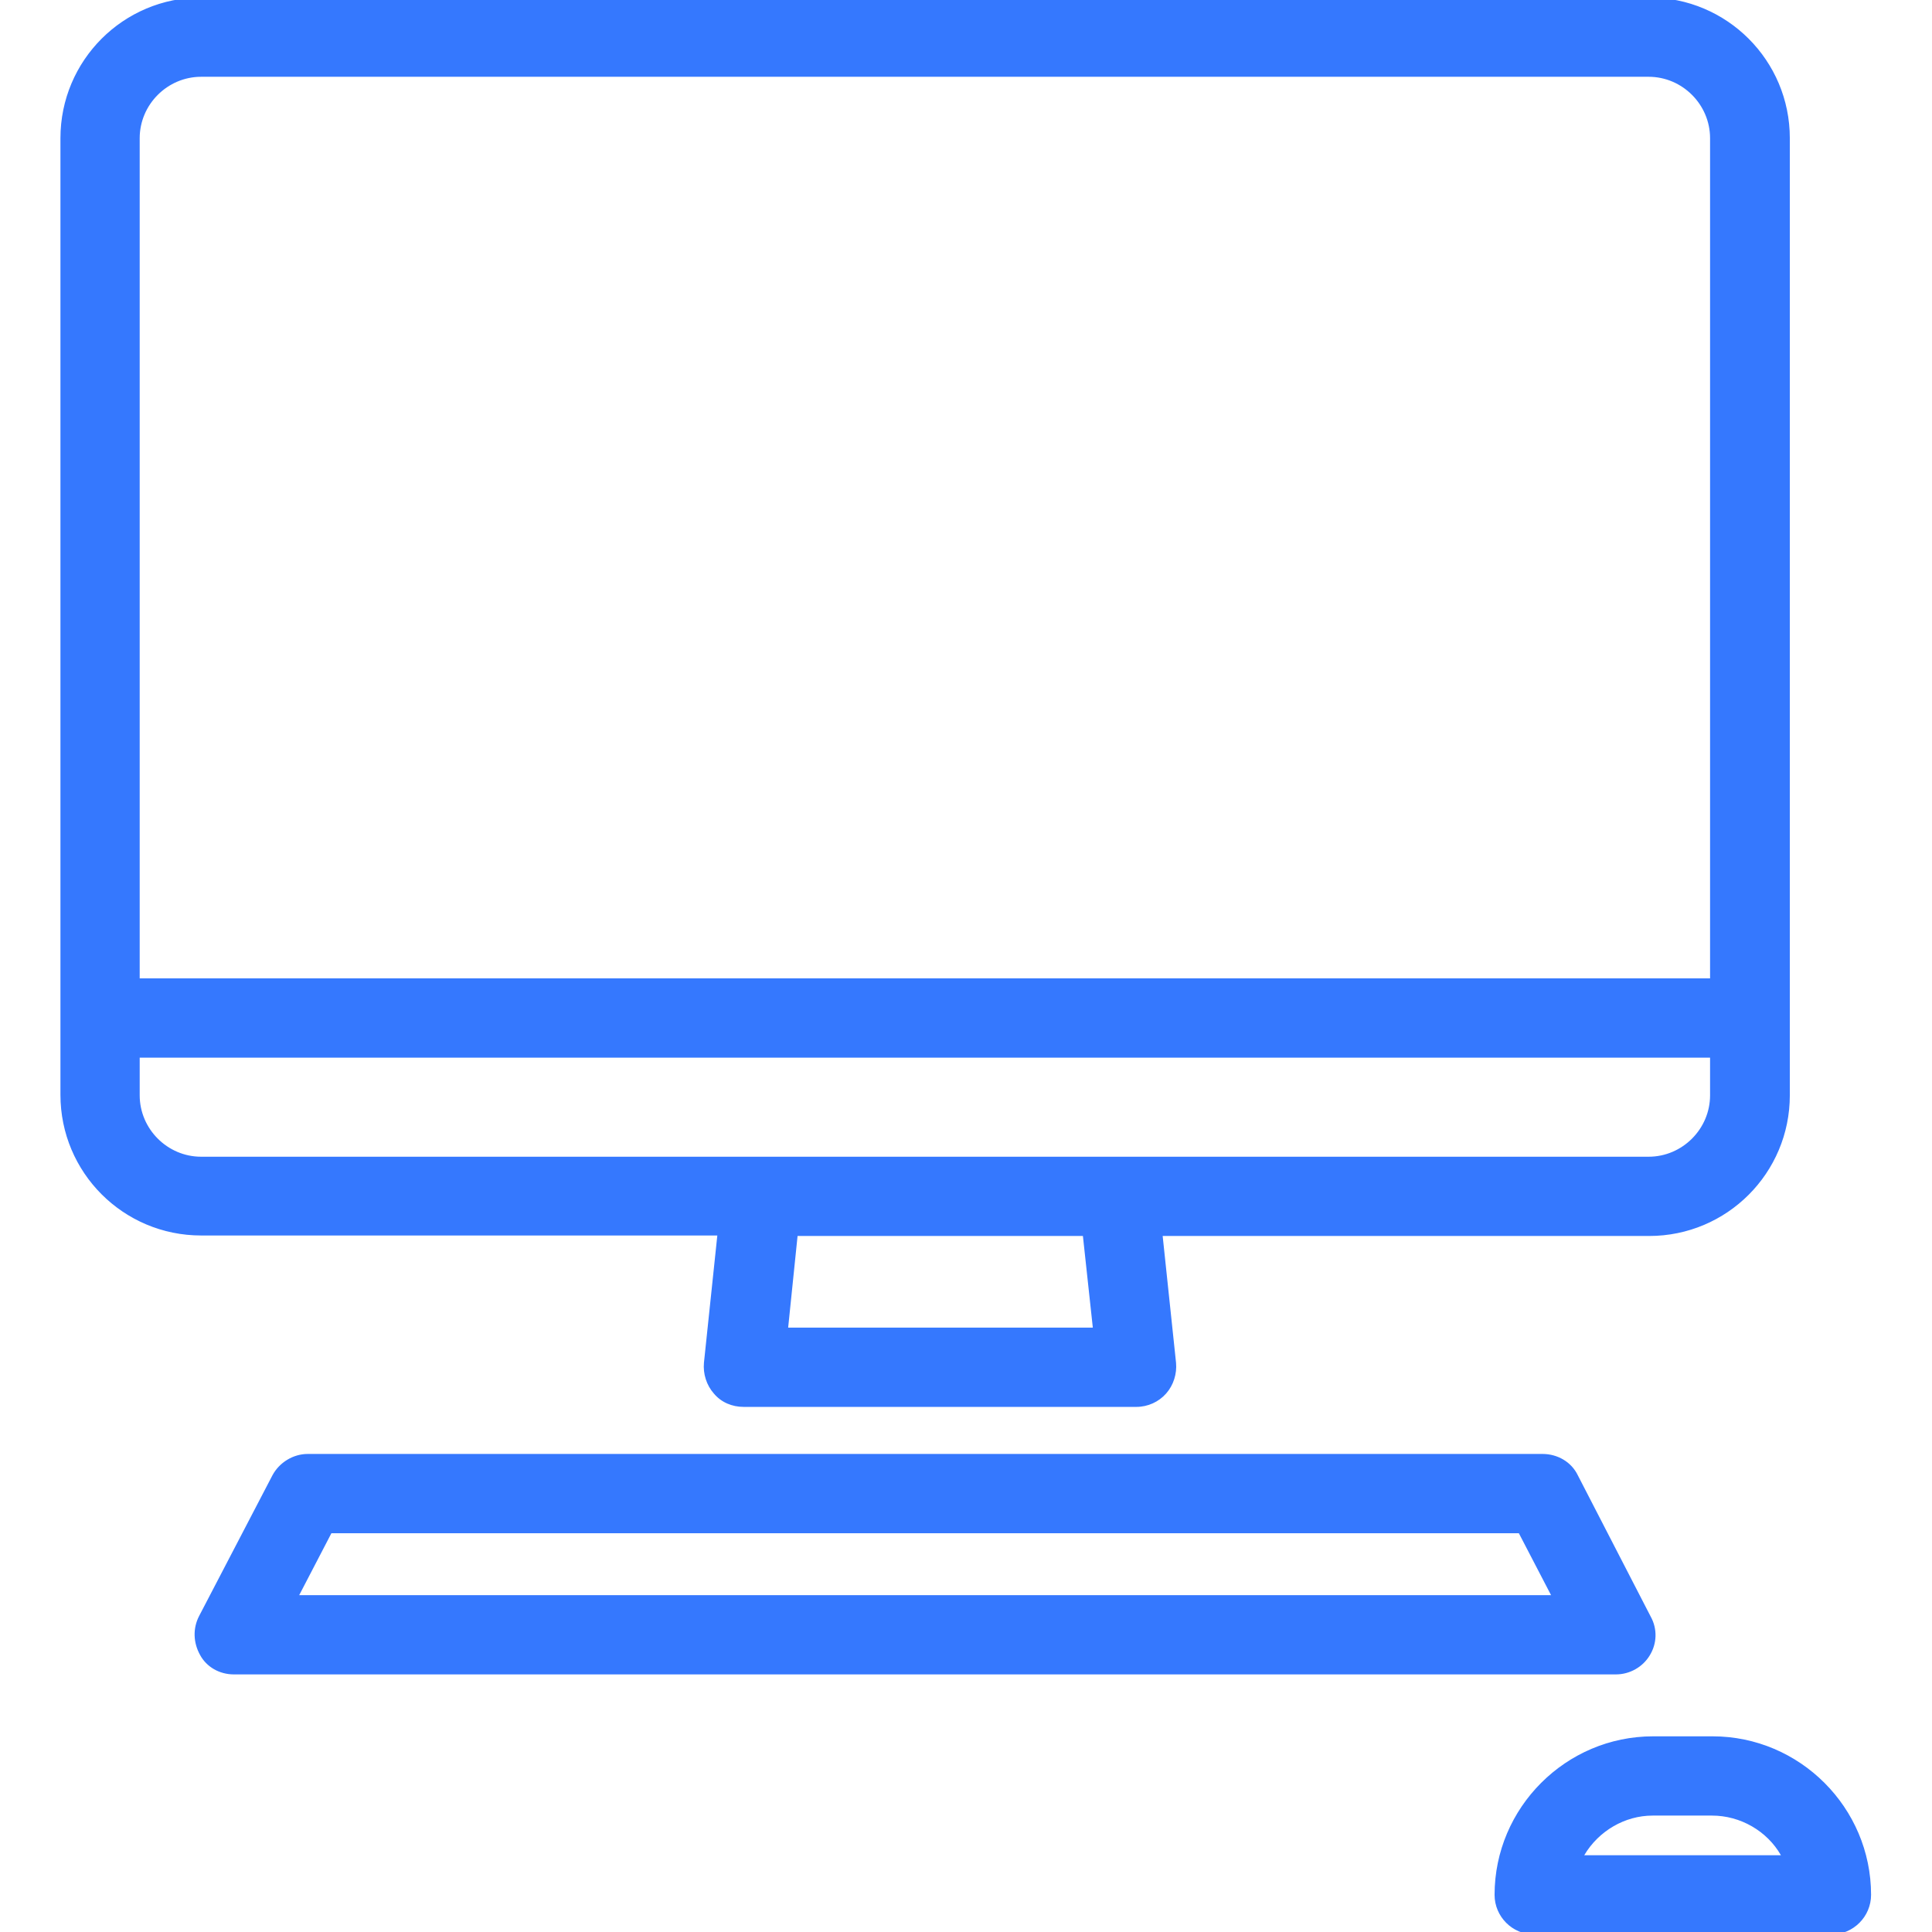 <?xml version="1.0" encoding="UTF-8"?>
<svg width="120" height="120" enable-background="new 0 0 390 390" version="1.1" viewBox="0 0 390 390" xml:space="preserve" xmlns="http://www.w3.org/2000/svg">
<style type="text/css">
	.st0{fill:#3578FE;}
</style>
		<path class="st0" d="m145.4 249l-2.8 26.2c-0.2 2.1 0.5 4.2 1.9 5.8s3.4 2.5 5.6 2.5h79.3c2.1 0 4.2-0.9 5.6-2.5s2.1-3.7 1.9-5.8l-2.8-26.2h98.8c15.4 0 27.9-12.5 27.9-27.9v-193.2c0-15.4-12.5-27.9-27.9-27.9h-292.3c-15.3 0-27.9 12.5-27.9 27.9v193.2c0 15.4 12.5 27.9 27.9 27.9h104.8zm75.7 19.5h-62.6l2.1-19.5h58.4l2.1 19.5zm-180.5-253.5h292.2c7.1 0 12.9 5.8 12.9 12.9v170.1h-318v-170.1c0-7.1 5.8-12.9 12.9-12.9zm-12.9 206.1v-8.1h318v8.1c0 7.1-5.8 12.9-12.9 12.9h-292.2c-7.1 0-12.9-5.8-12.9-12.9z"/>
		<path class="st0" d="m229.4 284h-79.3c-2.3 0-4.5-0.9-6-2.7-1.5-1.7-2.2-4-2-6.2l2.7-25.7h-104.2c-15.7 0-28.4-12.7-28.4-28.4v-193.1c0-15.7 12.7-28.4 28.4-28.4h292.3c15.7 0 28.4 12.7 28.4 28.4v193.2c0 15.7-12.7 28.4-28.4 28.4h-98.2l2.7 25.6c0.2 2.2-0.5 4.5-2 6.2s-3.7 2.7-6 2.7zm-188.8-283.5c-15.1 0-27.4 12.3-27.4 27.4v193.2c0 15.1 12.3 27.4 27.4 27.4h105.4l-2.9 26.8c-0.2 1.9 0.5 3.9 1.8 5.4s3.2 2.3 5.2 2.3h79.3c2 0 3.9-0.9 5.2-2.3 1.3-1.5 2-3.5 1.8-5.4l-2.9-26.7h99.4c15.1 0 27.4-12.3 27.4-27.4v-193.3c0-15.1-12.3-27.4-27.4-27.4h-292.3zm181.1 268.5h-63.7l2.2-20.5h59.3l2.2 20.5zm-62.6-1h61.5l-2-18.5h-57.6l-1.9 18.5zm173.7-33.5h-292.2c-7.4 0-13.4-6-13.4-13.4v-8.6h319v8.6c0 7.4-6 13.4-13.4 13.4zm-304.6-21v7.6c0 6.8 5.6 12.4 12.4 12.4h292.2c6.8 0 12.4-5.6 12.4-12.4v-7.6h-317zm318-15h-319v-170.6c0-7.4 6-13.4 13.4-13.4h292.2c7.4 0 13.4 6 13.4 13.4v170.6zm-318-1h317v-169.6c0-6.8-5.6-12.4-12.4-12.4h-292.2c-6.8 0-12.4 5.6-12.4 12.4v169.6z"/>
		<path class="st0" d="m332.6 333.9c1.4-2.2 1.5-5 0.2-7.4l-14.7-28.5c-1.3-2.5-3.9-4-6.7-4h-249.3c-2.8 0-5.4 1.6-6.7 4l-14.8 28.5c-1.2 2.3-1.1 5.1 0.2 7.4s3.8 3.6 6.4 3.6h279c2.7 0 5.1-1.4 6.4-3.6zm-273-11.4l7-13.5h240.3l7 13.5h-254.3z"/>
		<path class="st0" d="m326.2 338h-279c-2.9 0-5.5-1.5-6.8-3.9-1.4-2.5-1.5-5.4-0.2-7.9l14.8-28.4c1.4-2.6 4.2-4.3 7.1-4.3h249.3c3 0 5.8 1.6 7.1 4.3l14.7 28.5c1.4 2.5 1.3 5.5-0.2 7.9-1.4 2.3-4 3.8-6.8 3.8zm-264.1-43.5c-2.6 0-5 1.5-6.3 3.7l-14.8 28.5c-1.1 2.1-1 4.7 0.2 6.9 1.2 2.1 3.5 3.3 6 3.3h279c2.5 0 4.7-1.3 6-3.4s1.4-4.7 0.2-6.9l-14.7-28.5c-1.2-2.3-3.6-3.7-6.3-3.7h-249.3zm252.6 28.5h-255.9l7.5-14.5h240.9l7.5 14.5zm-254.3-1h252.7l-6.5-12.5h-239.7l-6.5 12.5z"/>
		<path class="st0" d="m345.7 351h-12c-17.4 0-31.5 14.1-31.5 31.5 0 4.1 3.4 7.5 7.5 7.5h60c4.1 0 7.5-3.4 7.5-7.5 0-17.4-14.1-31.5-31.5-31.5zm-26.7 24c2.7-5.3 8.3-9 14.7-9h12c6.4 0 12 3.7 14.7 9h-41.4z"/>
		<path class="st0" d="m369.7 390.5h-60c-4.4 0-8-3.6-8-8 0-17.6 14.4-32 32-32h12c17.6 0 32 14.4 32 32 0 4.4-3.6 8-8 8zm-36-39c-17.1 0-31 13.9-31 31 0 3.8 3.2 7 7 7h60c3.8 0 7-3.2 7-7 0-17.1-13.9-31-31-31h-12zm27.5 24h-43l0.4-0.7c2.9-5.6 8.8-9.3 15.1-9.3h12c6.3 0 12.3 3.6 15.1 9.3l0.4 0.7zm-41.4-1h39.7c-2.8-4.9-8.2-8-13.9-8h-12c-5.6 0-10.9 3.1-13.8 8z"/>
</svg>
